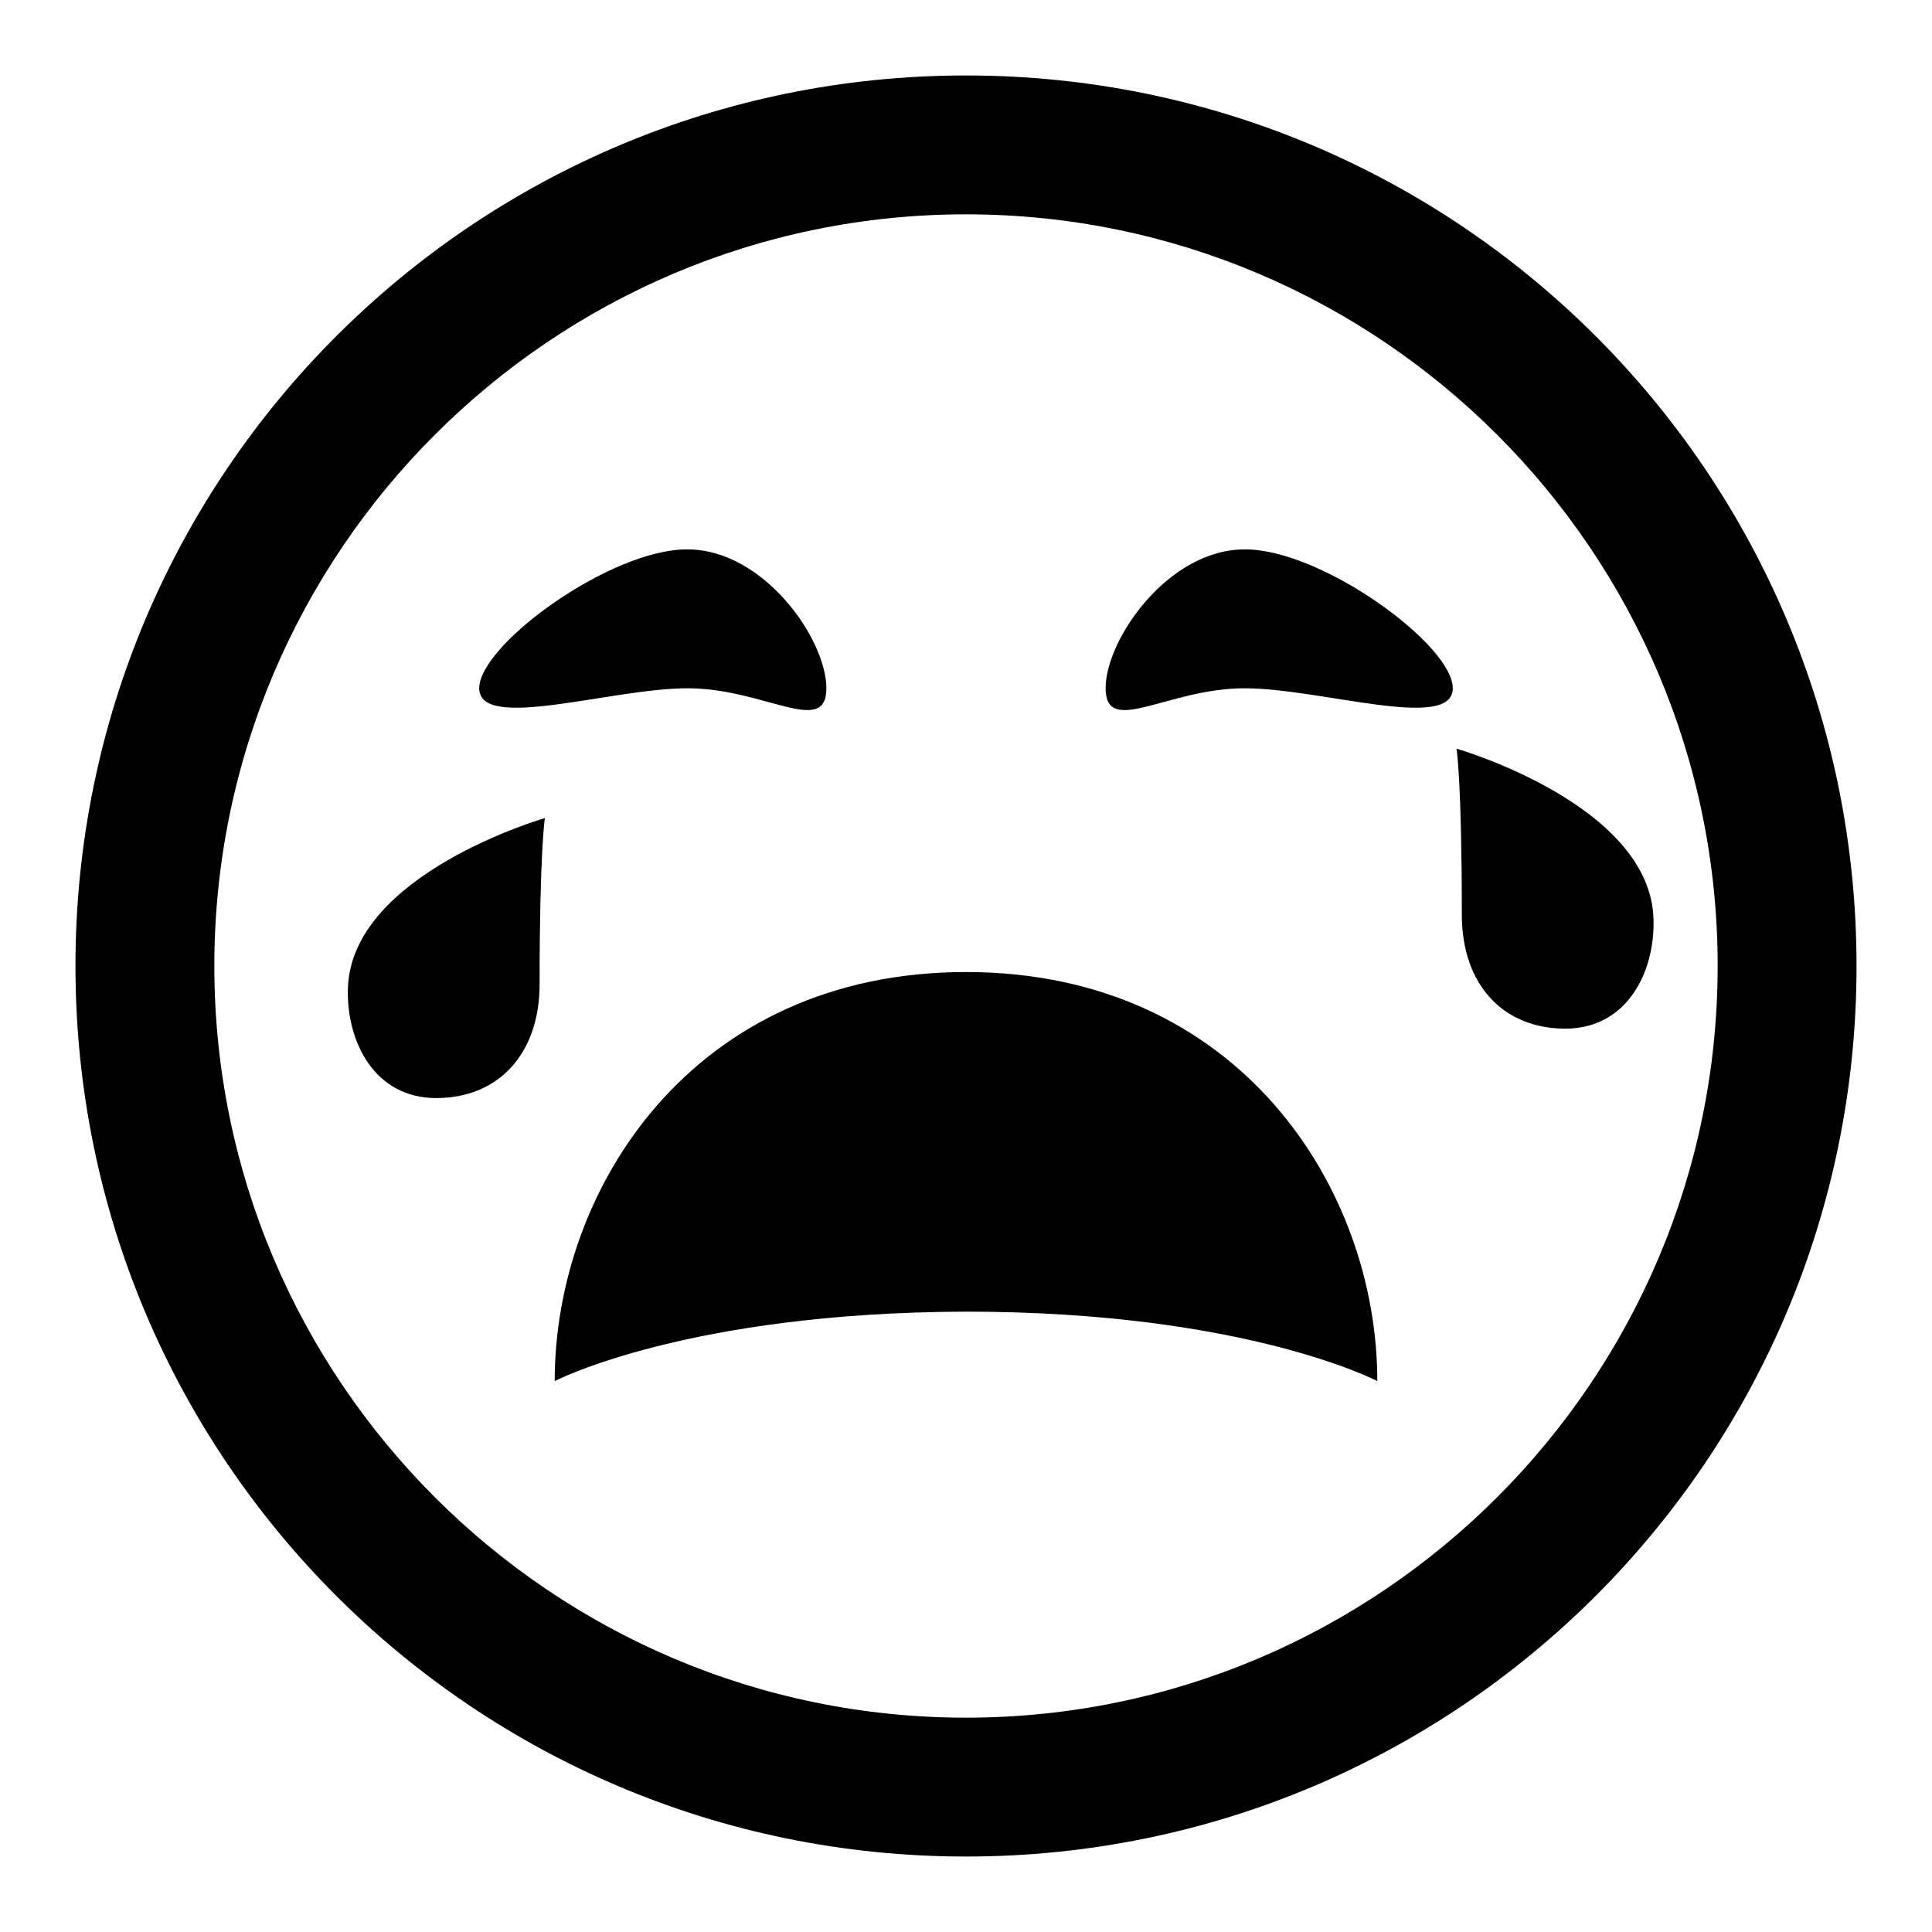 <?xml version="1.0" encoding="utf-8"?>
<!-- Svg Vector Icons : http://www.onlinewebfonts.com/icon -->
<!DOCTYPE svg PUBLIC "-//W3C//DTD SVG 1.1//EN" "http://www.w3.org/Graphics/SVG/1.1/DTD/svg11.dtd">
<svg version="1.1" xmlns="http://www.w3.org/2000/svg" xmlns:xlink="http://www.w3.org/1999/xlink" x="0px" y="0px" viewBox="0 0 256 256" enable-background="new 0 0 256 256" xml:space="preserve">
<g><g><g><g><path fill="#000000" d="M128,28.4c54.9,0,99.6,44.7,99.6,99.6s-44.7,99.6-99.6,99.6S28.4,182.9,28.4,128S73.1,28.4,128,28.4 M128,10C62.8,10,10,62.8,10,128c0,65.2,52.8,118,118,118c65.2,0,118-52.8,118-118C246,62.8,193.2,10,128,10L128,10z"/></g><g><g><path fill="#000000" d="M219.1,121.8c0.2,7-3.5,14.5-11.7,14.5c-8.2,0-13.7-5.8-13.7-15.1c0-17.7-0.7-22-0.7-22S218.7,106.6,219.1,121.8z"/></g></g><g><g><path fill="#000000" d="M46.1,131c-0.2,7,3.5,14.5,11.7,14.5c8.2,0,13.7-5.8,13.7-15.1c0-17.7,0.7-22,0.7-22S46.5,115.8,46.1,131z"/></g></g><path fill="#000000" d="M192.5,91.2c0,5.8-17.5,0-27.6,0c-10.2,0-18.4,6.5-18.4,0c0-6.5,8.3-18.4,18.4-18.4C175,72.7,192.5,85.4,192.5,91.2z"/><path fill="#000000" d="M63.5,91.2c0,5.8,17.5,0,27.6,0c10.2,0,18.4,6.5,18.4,0c0-6.5-8.3-18.4-18.4-18.4C81,72.7,63.5,85.4,63.5,91.2z"/><path fill="#000000" d="M73.5,183c0-25.5,18.3-54.2,54.5-54.2c36.1,0,54.5,28.6,54.5,54.2c0,0-17.5-9.2-54.5-9.2C91,173.9,73.5,183,73.5,183z"/></g><g></g><g></g><g></g><g></g><g></g><g></g><g></g><g></g><g></g><g></g><g></g><g></g><g></g><g></g><g></g></g></g>
</svg>